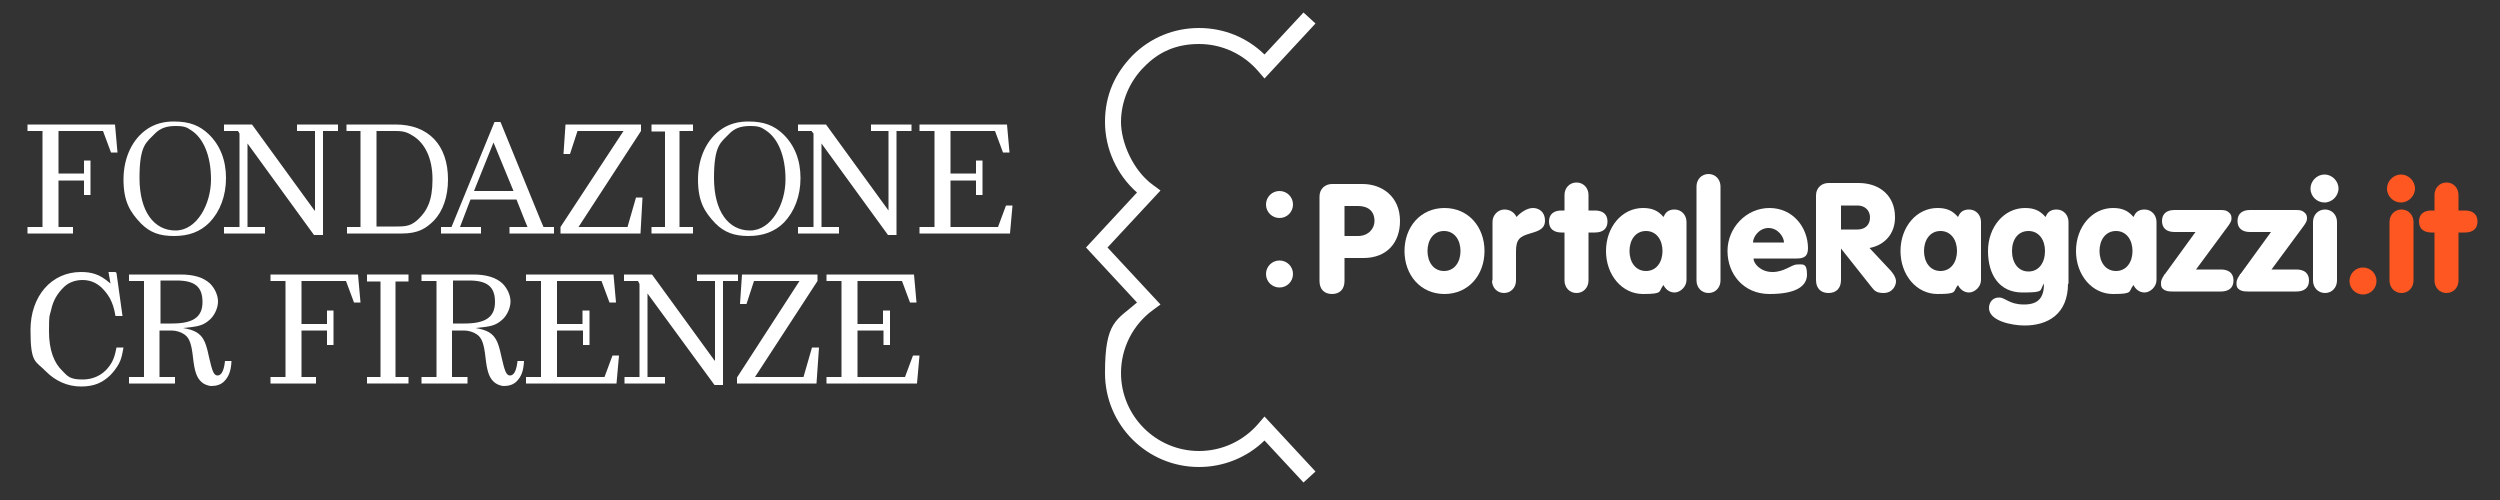 <?xml version="1.0" encoding="UTF-8"?>
<svg id="Livello_1" xmlns="http://www.w3.org/2000/svg" version="1.1" viewBox="0 0 500 100">
  <rect x="0" y="0" width="500" height="100" fill="#333333" stroke="none"/>
  <!-- Generator: Adobe Illustrator 29.7.1, SVG Export Plug-In . SVG Version: 2.1.1 Build 8)  -->
  <defs>
    <style>
      .st0 {
        fill: #ff5722;
      }

      .st1 {
        fill: #fff;
      }
    </style>
  </defs>
  <polygon class="st1" points="23 24.9 5.5 24.9 5.5 26.2 8.5 26.2 8.5 27.9 8.5 45.4 5.5 45.4 5.5 46.7 14.6 46.7 14.6 45.4 11.7 45.4 11.7 43.7 11.7 36.1 16.8 36.1 16.8 39 18.1 39 18.1 32.1 16.8 32.1 16.8 34.7 11.7 34.7 11.7 27.4 11.7 26.2 20.6 26.2 22.2 30.5 23.5 30.5 23 24.9"/>
  <path class="st1" d="M35.1,46.1c-4.3,0-7.2-3.8-7.2-10.5s1.4-7.1,3.1-8.9c1-1,2.2-1.5,4.1-1.5s2.3.3,3.2.9c2.3,1.5,3.9,4.9,3.9,9.8s-2.8,10.2-7.1,10.2M34.9,24.3h-.2c-2,0-3.7.5-5.1,1.4-3.1,2-4.9,5.8-4.9,10.2s1.3,6.5,3.5,8.8c1.8,1.8,3.7,2.5,6.6,2.5s5.2-.8,7.1-2.7c2.1-2.2,3.3-5.3,3.3-8.9s-1.2-6.6-3.5-8.8c-1.8-1.7-3.8-2.5-6.9-2.5"/>
  <polygon class="st1" points="67.6 24.9 59.4 24.9 59.4 26.2 63 26.2 63 29.1 63 42.1 62.9 42.1 50.4 24.9 44.8 24.9 44.8 26.2 47.6 26.2 47.9 26.7 47.9 45.4 44.8 45.4 44.8 46.7 53 46.7 53 45.4 52.1 45.4 49.5 45.4 49.5 28.7 62.8 47 64.6 47 64.6 26.2 67.6 26.2 67.6 24.9"/>
  <polygon class="st1" points="128.2 24.9 113.1 24.9 112.7 30.8 114 30.8 115.5 26.2 124.7 26.2 112.1 45.4 112.1 46.7 128.1 46.7 128.5 39.5 127.2 39.5 125.5 45.4 115.7 45.4 128.2 26.2 128.2 24.9"/>
  <path class="st1" d="M150,46.1c-4.3,0-7.2-3.8-7.2-10.5s1.4-7.1,3.1-8.9c1-1,2.2-1.5,4.1-1.5s2.3.3,3.2.9c2.3,1.5,3.9,4.9,3.9,9.8s-2.8,10.2-7.1,10.2M149.8,24.3h-.2c-2,0-3.7.5-5.1,1.4-3.1,2-4.9,5.8-4.9,10.2s1.3,6.5,3.5,8.8c1.8,1.8,3.8,2.5,6.6,2.5s5.2-.8,7.1-2.7c2.1-2.2,3.3-5.3,3.3-8.9s-1.2-6.6-3.5-8.8c-1.8-1.7-3.8-2.5-6.9-2.5"/>
  <polygon class="st1" points="182.3 24.9 174.2 24.9 174.2 26.2 177.7 26.2 177.7 29.1 177.7 42.1 177.7 42.1 165.2 24.9 159.6 24.9 159.6 26.2 162.3 26.2 162.7 26.7 162.7 45.4 159.6 45.4 159.6 46.7 167.8 46.7 167.8 45.4 166.9 45.4 164.3 45.4 164.3 28.7 177.6 47 179.3 47 179.3 26.2 182.3 26.2 182.3 24.9"/>
  <polygon class="st1" points="183.9 24.9 183.9 26.2 186.9 26.2 186.9 45.4 183.9 45.4 183.9 46.7 202 46.7 202.5 41.1 201.2 41.1 199.6 45.4 190.1 45.4 190.1 44.2 190.1 36.1 195.2 36.1 195.2 39 196.5 39 196.5 32.1 195.2 32.1 195.2 34.7 190.1 34.7 190.1 26.2 199 26.2 200.6 30.5 201.9 30.5 201.4 24.9 183.9 24.9"/>
  <path class="st1" d="M23.1,54.4h-1.4l.4,2.3c-1.2-1-2.1-1.6-3.1-1.9-.9-.3-1.8-.4-2.8-.4-5.9,0-10.1,4.8-10.1,11.6s1,6.1,3.1,8.3c1.9,1.9,4.3,3,7,3s4.3-.8,5.8-2.2c.7-.7,1.3-1.5,1.8-2.4.5-1,.6-1.6.9-3.2h-1.4c-.3,1.5-.5,2.1-.9,2.9-1.2,2.2-3.3,3.5-5.9,3.5s-3-.7-4-1.7c-1.7-1.6-2.7-4.2-2.7-7.9s.1-2.9.4-4.2c.4-2,1.3-3.4,2.4-4.5.9-1,2.3-1.6,3.9-1.6s2.8.6,3.8,1.5c.6.6,1.2,1.3,1.7,2.2.5,1,.8,1.8,1.1,3.5h1.4l-1.2-8.6-.2-.2Z"/>
  <path class="st1" d="M32.1,64.8v-8.7h3.2c3.6,0,5.2,1.2,5.2,4.3s-2,4.3-6.1,4.3h-2.3ZM36.3,54.9h-10.5v1.3h3v19.2h-3v1.3h9.2v-1.3h-3.1v-9.3h2.4c.9,0,1.9.3,2.6.8,1,.7,1.4,1.9,1.7,4.6s.7,4,1.7,4.9c.4.4,1.3.8,2,.8,1,0,1.9-.3,2.5-.9.9-.9,1.4-2,1.5-4.1h-1.3c-.2,1.9-.7,2.9-1.5,2.9s-1.1-1.1-1.7-3.7c-.4-1.9-.7-2.8-1.1-3.5-.7-1.2-1.7-1.9-4.1-2.3h0c3-.3,4-.4,5.5-1.8.9-.9,1.5-2.3,1.5-3.5s-.6-2.6-1.6-3.6c-1.3-1.2-3.2-1.8-5.9-1.8"/>
  <polygon class="st1" points="71.6 54.9 54.1 54.9 54.1 56.2 57.1 56.2 57.1 57.9 57.1 75.4 54.1 75.4 54.1 76.7 63.2 76.7 63.2 75.4 60.3 75.4 60.3 73.8 60.3 66.1 65.4 66.1 65.4 69 66.7 69 66.7 62.1 65.4 62.1 65.4 64.8 60.3 64.8 60.3 57.4 60.3 56.2 69.2 56.2 70.8 60.5 72.1 60.5 71.6 54.9"/>
  <polygon class="st1" points="81.7 54.9 73.4 54.9 73.4 56.3 74.5 56.3 76.1 56.3 76.1 74 76.1 75.4 73.4 75.4 73.4 76.7 81.7 76.7 81.7 75.4 79.1 75.4 79.1 56.3 80.6 56.3 81.7 56.3 81.7 54.9"/>
  <polygon class="st1" points="138.6 24.9 130.3 24.9 130.3 26.3 131.4 26.3 133 26.3 133 44 133 45.4 130.3 45.4 130.3 46.7 138.6 46.7 138.6 45.4 135.9 45.4 135.9 26.2 137.5 26.2 138.6 26.2 138.6 24.9"/>
  <polygon class="st1" points="122.7 54.9 105.2 54.9 105.2 56.2 108.2 56.2 108.2 75.4 105.2 75.4 105.2 76.7 123.3 76.7 123.8 71.1 122.5 71.1 120.9 75.4 111.4 75.4 111.4 74.2 111.4 66.1 116.6 66.1 116.6 69 117.9 69 117.9 62.1 116.5 62.1 116.5 64.8 111.4 64.8 111.4 56.2 120.3 56.2 121.9 60.5 123.2 60.5 122.7 54.9"/>
  <polygon class="st1" points="147.6 54.9 139.4 54.9 139.4 56.2 143 56.2 143 59.1 143 72.1 142.9 72.1 130.4 54.9 124.8 54.9 124.8 56.2 127.6 56.2 127.9 56.8 127.9 75.4 124.9 75.4 124.9 76.7 133 76.7 133 75.4 132.1 75.4 129.5 75.4 129.5 58.7 142.9 77 144.6 77 144.6 56.2 147.6 56.2 147.6 54.9"/>
  <polygon class="st1" points="163.5 54.9 148.4 54.9 148 60.8 149.3 60.8 150.8 56.2 159.9 56.2 147.4 75.5 147.4 76.7 163.3 76.7 163.8 69.5 162.4 69.5 160.7 75.4 151 75.4 163.5 56.2 163.5 54.9"/>
  <polygon class="st1" points="182.8 54.9 165.3 54.9 165.3 56.2 168.3 56.2 168.3 75.4 165.3 75.4 165.3 76.7 183.4 76.7 183.9 71.1 182.6 71.1 181 75.4 171.5 75.4 171.5 74.2 171.5 66.1 176.7 66.1 176.7 69 178 69 178 62.1 176.6 62.1 176.6 64.8 171.5 64.8 171.5 56.2 180.4 56.2 182 60.5 183.3 60.5 182.8 54.9"/>
  <path class="st1" d="M75.3,45.4v-19.2h3.9c1.8,0,2.5.4,3.6,1.1,2.1,1.4,3.7,4.2,3.7,8.6s-1.2,6.3-2.7,7.8-2.6,1.6-4.5,1.6h-4ZM79,24.9h-9.7v1.3h2.8v19.2h-2.7v1.3h11c3.2,0,4.8-1,6.4-2.6,1.8-1.9,2.8-4.8,2.8-8.2,0-6.9-3.9-11-10.5-11"/>
  <path class="st1" d="M94.8,38.2l3.9-9.7,4,9.7h-7.9ZM100.2,24.4h-1.3l-8.6,21h-2.1v1.3h8v-1.3h-4.2l2.1-5.5h9.2l1.5,3.8.7,1.7h-3.6v1.3h8.9v-1.3h-2.1l-.6-1.4-8-19.6h0Z"/>
  <path class="st1" d="M90.6,64.8v-8.7h3.2c3.6,0,5.2,1.2,5.2,4.3s-2,4.3-6.1,4.3h-2.3,0ZM94.8,54.9h-10.5v1.3h3v19.2h-3v1.3h9.2v-1.3h-3.1v-9.3h2.4c.9,0,1.9.3,2.6.8,1,.7,1.4,1.9,1.7,4.6.3,2.7.7,4,1.7,4.9.4.4,1.3.8,2,.8,1,0,1.9-.3,2.5-.9.9-.9,1.4-2,1.5-4.1h-1.3c-.2,1.9-.7,2.9-1.5,2.9s-1.1-1.1-1.7-3.7c-.4-1.9-.7-2.8-1.1-3.5-.7-1.2-1.7-1.9-4.1-2.3h0c3-.3,4-.4,5.5-1.8.9-.9,1.5-2.3,1.5-3.5s-.6-2.6-1.6-3.6c-1.3-1.2-3.2-1.8-5.9-1.8"/>
  <path class="st1" d="M260.7,96.5l-7.8-8.4c-3.5,3.4-8.2,5.3-13.1,5.3h0c-10.4,0-18.8-8.4-18.8-18.8s2.3-10.5,6.4-14.1l-10.2-11,10.2-11c-4-3.5-6.4-8.7-6.4-14.1s2-9.7,5.5-13.3c3.6-3.6,8.3-5.5,13.3-5.5s9.6,1.9,13.1,5.3l7.8-8.4,2.4,2.2-10.2,11-1.2-1.4c-3-3.5-7.3-5.5-11.9-5.5s-8.1,1.6-11,4.6c-2.9,2.9-4.6,6.9-4.6,11s2.4,9.7,6.4,12.6l1.5,1.1-10.6,11.4h0l10.6,11.4-1.5,1.1c-4,2.9-6.4,7.6-6.4,12.6,0,8.6,7,15.6,15.6,15.6h0c4.6,0,8.9-2,11.9-5.5l1.2-1.4,10.2,11-2.4,2.2Z"/>
  <path class="st1" d="M292.1,50.2c0,2.2-1.2,4-3.3,4s-3.3-1.8-3.3-4,1.2-4,3.3-4,3.3,1.8,3.3,4M296.9,50.2c0-4.8-3.2-8.6-8-8.6s-8,3.8-8,8.6,3.2,8.6,8,8.6,8-3.8,8-8.6"/>
  <path class="st1" d="M298.4,56.1c0,1.4,1,2.5,2.4,2.5s2.4-1.1,2.4-2.5v-5.8c0-2.4.7-3,2.8-3.6,1.7-.5,3-.9,3-2.6s-1.2-2.5-2.4-2.5-2.5.9-3.3,1.8c-.3-.7-1.1-1.5-2.4-1.5s-2.4,1.1-2.4,2.5v11.7h-.1Z"/>
  <path class="st1" d="M312.9,56.1c0,1.4,1,2.5,2.4,2.5s2.4-1.1,2.4-2.5v-9.6h1.3c1.5,0,2.5-.7,2.5-2.2s-1-2.2-2.5-2.2h-1.3v-3.1c0-1.4-1-2.5-2.4-2.5s-2.4,1.1-2.4,2.5v3.1h-.6c-1.5,0-2.5.7-2.5,2.2s1,2.2,2.5,2.2h.6v9.6Z"/>
  <path class="st1" d="M332.5,50.2c0,2.2-1.2,4-3.3,4s-3.3-1.8-3.3-4,1.2-4,3.3-4,3.3,1.8,3.3,4M337.3,56.1v-11.7c0-1.4-1-2.5-2.4-2.5s-1.9.8-2.2,1.5c-1.1-1.3-2.3-1.8-4.1-1.8-4.2,0-7.4,3.8-7.4,8.6s3.2,8.6,7.4,8.6,3-.5,4.1-1.8c.3.7,1.1,1.5,2.2,1.5s2.4-1.1,2.4-2.5"/>
  <path class="st1" d="M339.3,56.1c0,1.4,1,2.5,2.4,2.5s2.4-1.1,2.4-2.5v-18.8c0-1.4-1-2.5-2.4-2.5s-2.4,1.1-2.4,2.5v18.8Z"/>
  <path class="st1" d="M356.8,48.5h-6.2c0-1.1,1.2-2.9,3.1-2.9s3.1,1.8,3.1,2.9M361.6,49.7c0-4.2-3-8.1-7.7-8.1s-8.4,4-8.4,8.6,3.2,8.6,8.4,8.6,7.5-1.5,7.5-3.9-.9-2-2-2-2.5,1.5-4.9,1.5-3.8-1.7-3.8-2.7h8.6c1.5,0,2.3-.4,2.3-2.1"/>
  <path class="st1" d="M374,43.5c0,1.4-.9,2.4-2.5,2.4h-3.3v-4.8h3.3c1.4,0,2.5.9,2.5,2.4M379,43.4c0-4.1-2.9-6.8-7.3-6.8h-6c-1.3,0-2.5.9-2.5,2.5v16.9c0,1.7,1,2.6,2.5,2.6s2.5-.9,2.5-2.6v-6.3h0l6.1,7.7c.6.8,1.1,1.2,2.4,1.2,1.9,0,2.5-1.6,2.5-2.3s-.4-1.4-1-2.1l-4.3-4.6c3.1-.6,5.1-2.9,5.1-6.1"/>
  <path class="st1" d="M391.4,50.2c0,2.2-1.2,4-3.3,4s-3.3-1.8-3.3-4,1.2-4,3.3-4,3.3,1.8,3.3,4M396.2,56.1v-11.7c0-1.4-1-2.5-2.4-2.5s-1.9.8-2.2,1.5c-1.1-1.3-2.3-1.8-4.1-1.8-4.2,0-7.4,3.8-7.4,8.6s3.2,8.6,7.4,8.6,3-.5,4.1-1.8c.3.7,1.1,1.5,2.2,1.5s2.4-1.1,2.4-2.5"/>
  <path class="st1" d="M409,50.2c0,2.3-1.2,4.1-3.3,4.1s-3.3-1.8-3.3-4.1,1.2-4,3.3-4,3.3,1.8,3.3,4M413.7,56.8v-12.4c0-1.4-1-2.5-2.4-2.5s-1.9.8-2.2,1.5c-1.1-1.3-2.3-1.8-4.1-1.8-4.2,0-7.4,3.8-7.4,8.6s2.3,8.3,6.9,8.3,3.3-.4,4.3-1.8h0c0,2.7-1,4.2-4,4.2s-3.7-1.4-5-1.4-2,1-2,2.1c0,2.6,4.6,3.5,7.1,3.5,4.7,0,8.7-2.3,8.7-8.4"/>
  <path class="st1" d="M426.5,50.2c0,2.2-1.2,4-3.3,4s-3.3-1.8-3.3-4,1.2-4,3.3-4,3.3,1.8,3.3,4M431.3,56.1v-11.7c0-1.4-1-2.5-2.4-2.5s-1.9.8-2.2,1.5c-1.1-1.3-2.3-1.8-4.1-1.8-4.2,0-7.4,3.8-7.4,8.6s3.2,8.6,7.4,8.6,3-.5,4.1-1.8c.3.7,1.1,1.5,2.2,1.5s2.4-1.1,2.4-2.5"/>
  <path class="st1" d="M432.9,54.9c-.7,1-.7,1.4-.7,1.8s0,.9.7,1.3c.4.2.7.3,1.6.3h9.7c1.5,0,2.5-.7,2.5-2.2s-1-2.2-2.5-2.2h-5l6.5-8.8c.4-.6.6-.9.6-1.4s-.1-.8-.4-1.1c-.5-.5-.9-.6-1.8-.6h-9.2c-1.5,0-2.5.7-2.5,2.2s1,2.2,2.5,2.2h4.2l-6.1,8.4h-.1Z"/>
  <path class="st1" d="M448,54.9c-.7,1-.7,1.4-.7,1.8s0,.9.7,1.3c.4.2.7.3,1.6.3h9.7c1.5,0,2.5-.7,2.5-2.2s-1-2.2-2.5-2.2h-5l6.5-8.8c.4-.6.6-.9.6-1.4s-.1-.8-.4-1.1c-.5-.5-.9-.6-1.8-.6h-9.2c-1.5,0-2.5.7-2.5,2.2s1,2.2,2.5,2.2h4.2l-6.1,8.4h-.1Z"/>
  <path class="st1" d="M462.6,56.1c0,1.4,1,2.5,2.4,2.5s2.4-1.1,2.4-2.5v-11.7c0-1.4-1-2.5-2.4-2.5s-2.4,1.1-2.4,2.5v11.7Z"/>
  <path class="st1" d="M462.1,37.7c0,1.6,1.3,2.8,2.8,2.8s2.8-1.3,2.8-2.8-1.3-2.8-2.8-2.8-2.8,1.3-2.8,2.8"/>
  <path class="st0" d="M469.9,56.2c0,1.5,1.2,2.7,2.7,2.7s2.7-1.2,2.7-2.7-1.2-2.7-2.7-2.7-2.7,1.2-2.7,2.7"/>
  <path class="st0" d="M477.9,56.1c0,1.4,1,2.5,2.4,2.5s2.4-1.1,2.4-2.5v-11.7c0-1.4-1-2.5-2.4-2.5s-2.4,1.1-2.4,2.5v11.7Z"/>
  <path class="st0" d="M477.4,37.7c0,1.6,1.3,2.8,2.8,2.8s2.8-1.3,2.8-2.8-1.3-2.8-2.8-2.8-2.8,1.3-2.8,2.8"/>
  <path class="st1" d="M274.9,44.2c0,1.5-1.2,3-3.3,3h-2.7v-6h2.7c2,0,3.3,1,3.3,3M280,44.2c0-4.9-3.6-7.4-7.5-7.4h-6.1c-1.3,0-2.5.9-2.5,2.5v16.9c0,1.7,1,2.6,2.5,2.6s2.5-.9,2.5-2.6v-4.6h3.8c4.7,0,7.3-3.1,7.3-7.4"/>
  <path class="st1" d="M253.2,54.8c0,1.5,1.2,2.7,2.7,2.7s2.7-1.2,2.7-2.7-1.2-2.7-2.7-2.7-2.7,1.2-2.7,2.7"/>
  <path class="st1" d="M253.2,40.9c0,1.5,1.2,2.7,2.7,2.7s2.7-1.2,2.7-2.7-1.2-2.7-2.7-2.7-2.7,1.2-2.7,2.7"/>
  <path class="st0" d="M486.9,56.1c0,1.4,1,2.5,2.4,2.5s2.4-1.1,2.4-2.5v-9.6h1.3c1.5,0,2.5-.7,2.5-2.2s-1-2.2-2.5-2.2h-1.3v-3.1c0-1.4-1-2.5-2.4-2.5s-2.4,1.1-2.4,2.5v3.1h-.6c-1.5,0-2.5.7-2.5,2.2s1,2.2,2.5,2.2h.6v9.6Z"/>
</svg>